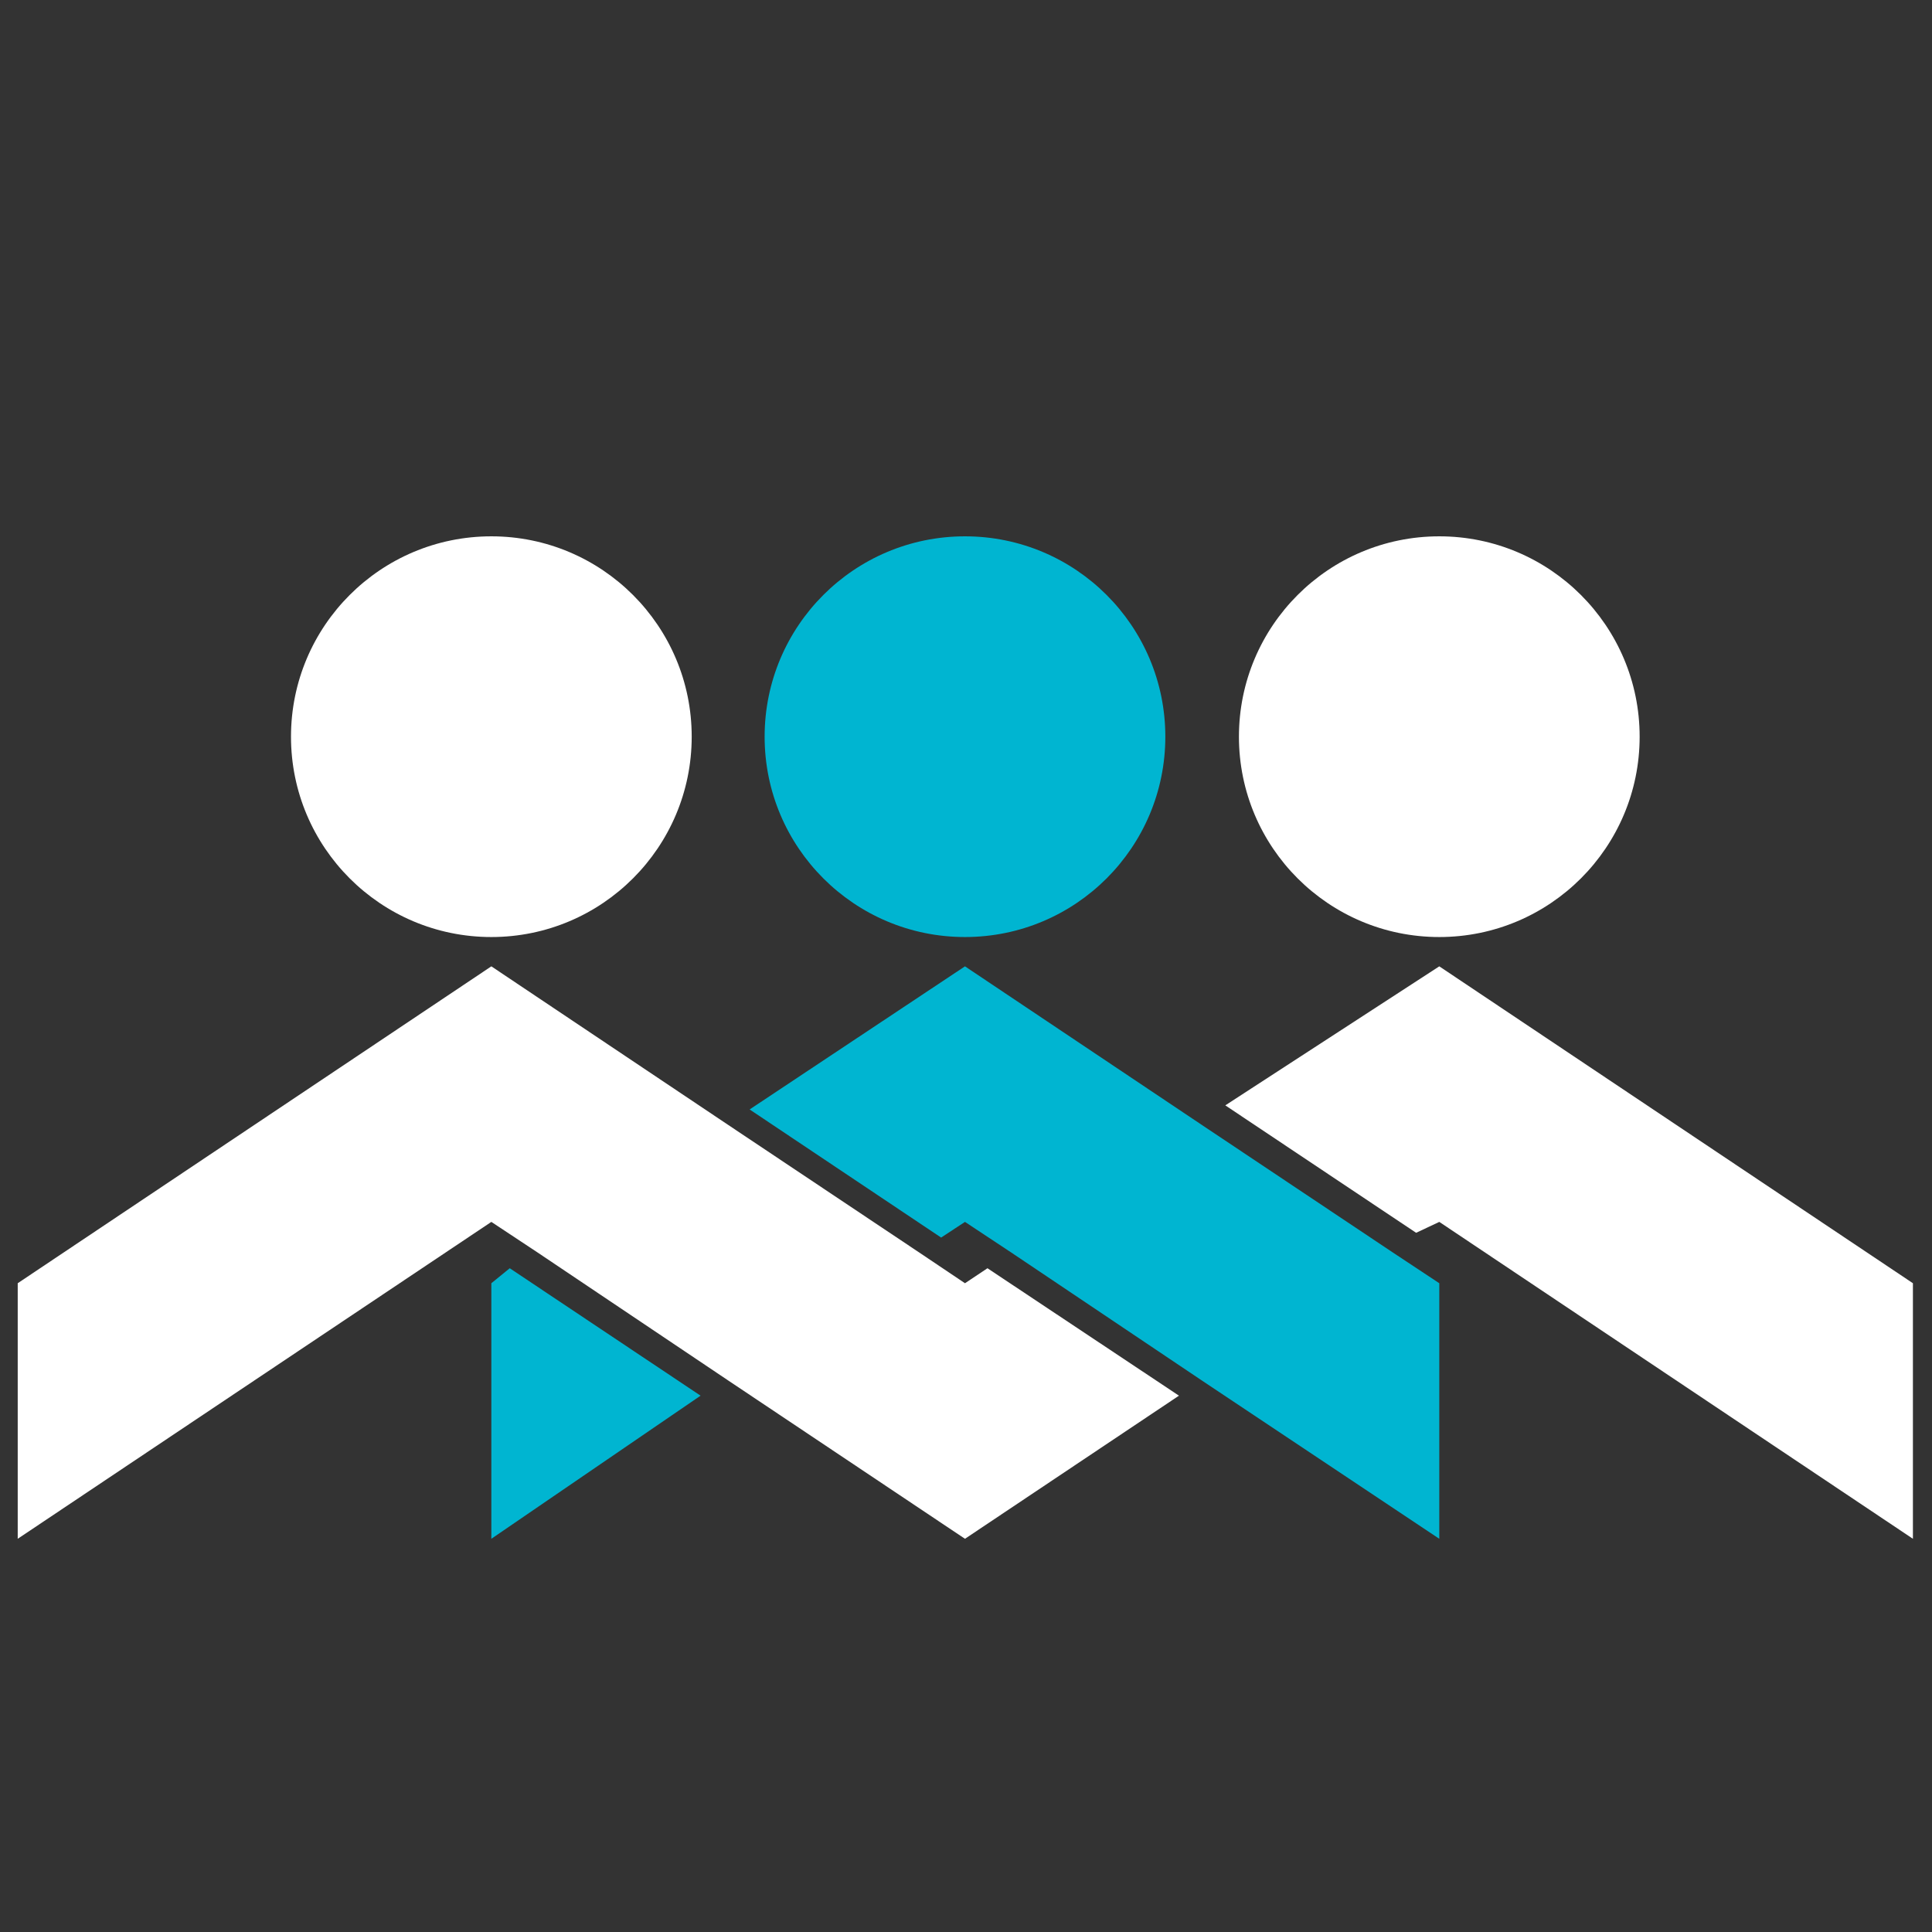 <?xml version="1.0" encoding="UTF-8"?>
<svg id="Layer_1" data-name="Layer 1" xmlns="http://www.w3.org/2000/svg" version="1.1" viewBox="0 0 283.5 283.5">
  <rect x="0" y="0" width="283.5" height="283.5" fill="#333333" stroke="none"/>
  <defs>
    <style>
      .cls-1 {
        fill: #fff;
      }

      .cls-1, .cls-2 {
        stroke-width: 0px;
      }

      .cls-2 {
        fill: #00b5d1;
      }
    </style>
  </defs>
  <circle class="cls-2" cx="141.6" cy="108.1" r="29.4"/>
  <circle class="cls-1" cx="211.2" cy="108.1" r="29.4"/>
  <circle class="cls-1" cx="72.1" cy="108.1" r="29.4"/>
  <polygon class="cls-2" points="72.1 188.3 72.1 225.8 102.8 204.8 74.8 186.1 72.1 188.3"/>
  <polygon class="cls-1" points="211.2 141.8 211.2 141.8 211.2 141.8 211.2 141.8 211.2 141.8 179.8 162.2 207.8 180.9 211.2 179.3 280.7 225.8 280.7 188.3 211.2 141.8"/>
  <polygon class="cls-1" points="144.9 186.1 141.6 188.3 134.9 183.8 106.9 165.1 72.1 141.8 72.1 141.8 72.1 141.8 72.1 141.8 72.1 141.8 2.6 188.3 2.6 225.8 72.1 179.3 78.9 183.8 106.9 202.6 141.6 225.8 173 204.8 144.9 186.1"/>
  <polygon class="cls-2" points="204.4 183.8 176.4 165.1 141.6 141.8 141.6 141.8 141.6 141.8 141.6 141.8 141.6 141.8 110 162.8 138.1 181.6 141.6 179.3 148.4 183.8 176.4 202.6 211.2 225.8 211.2 188.3 204.4 183.8"/>
</svg>